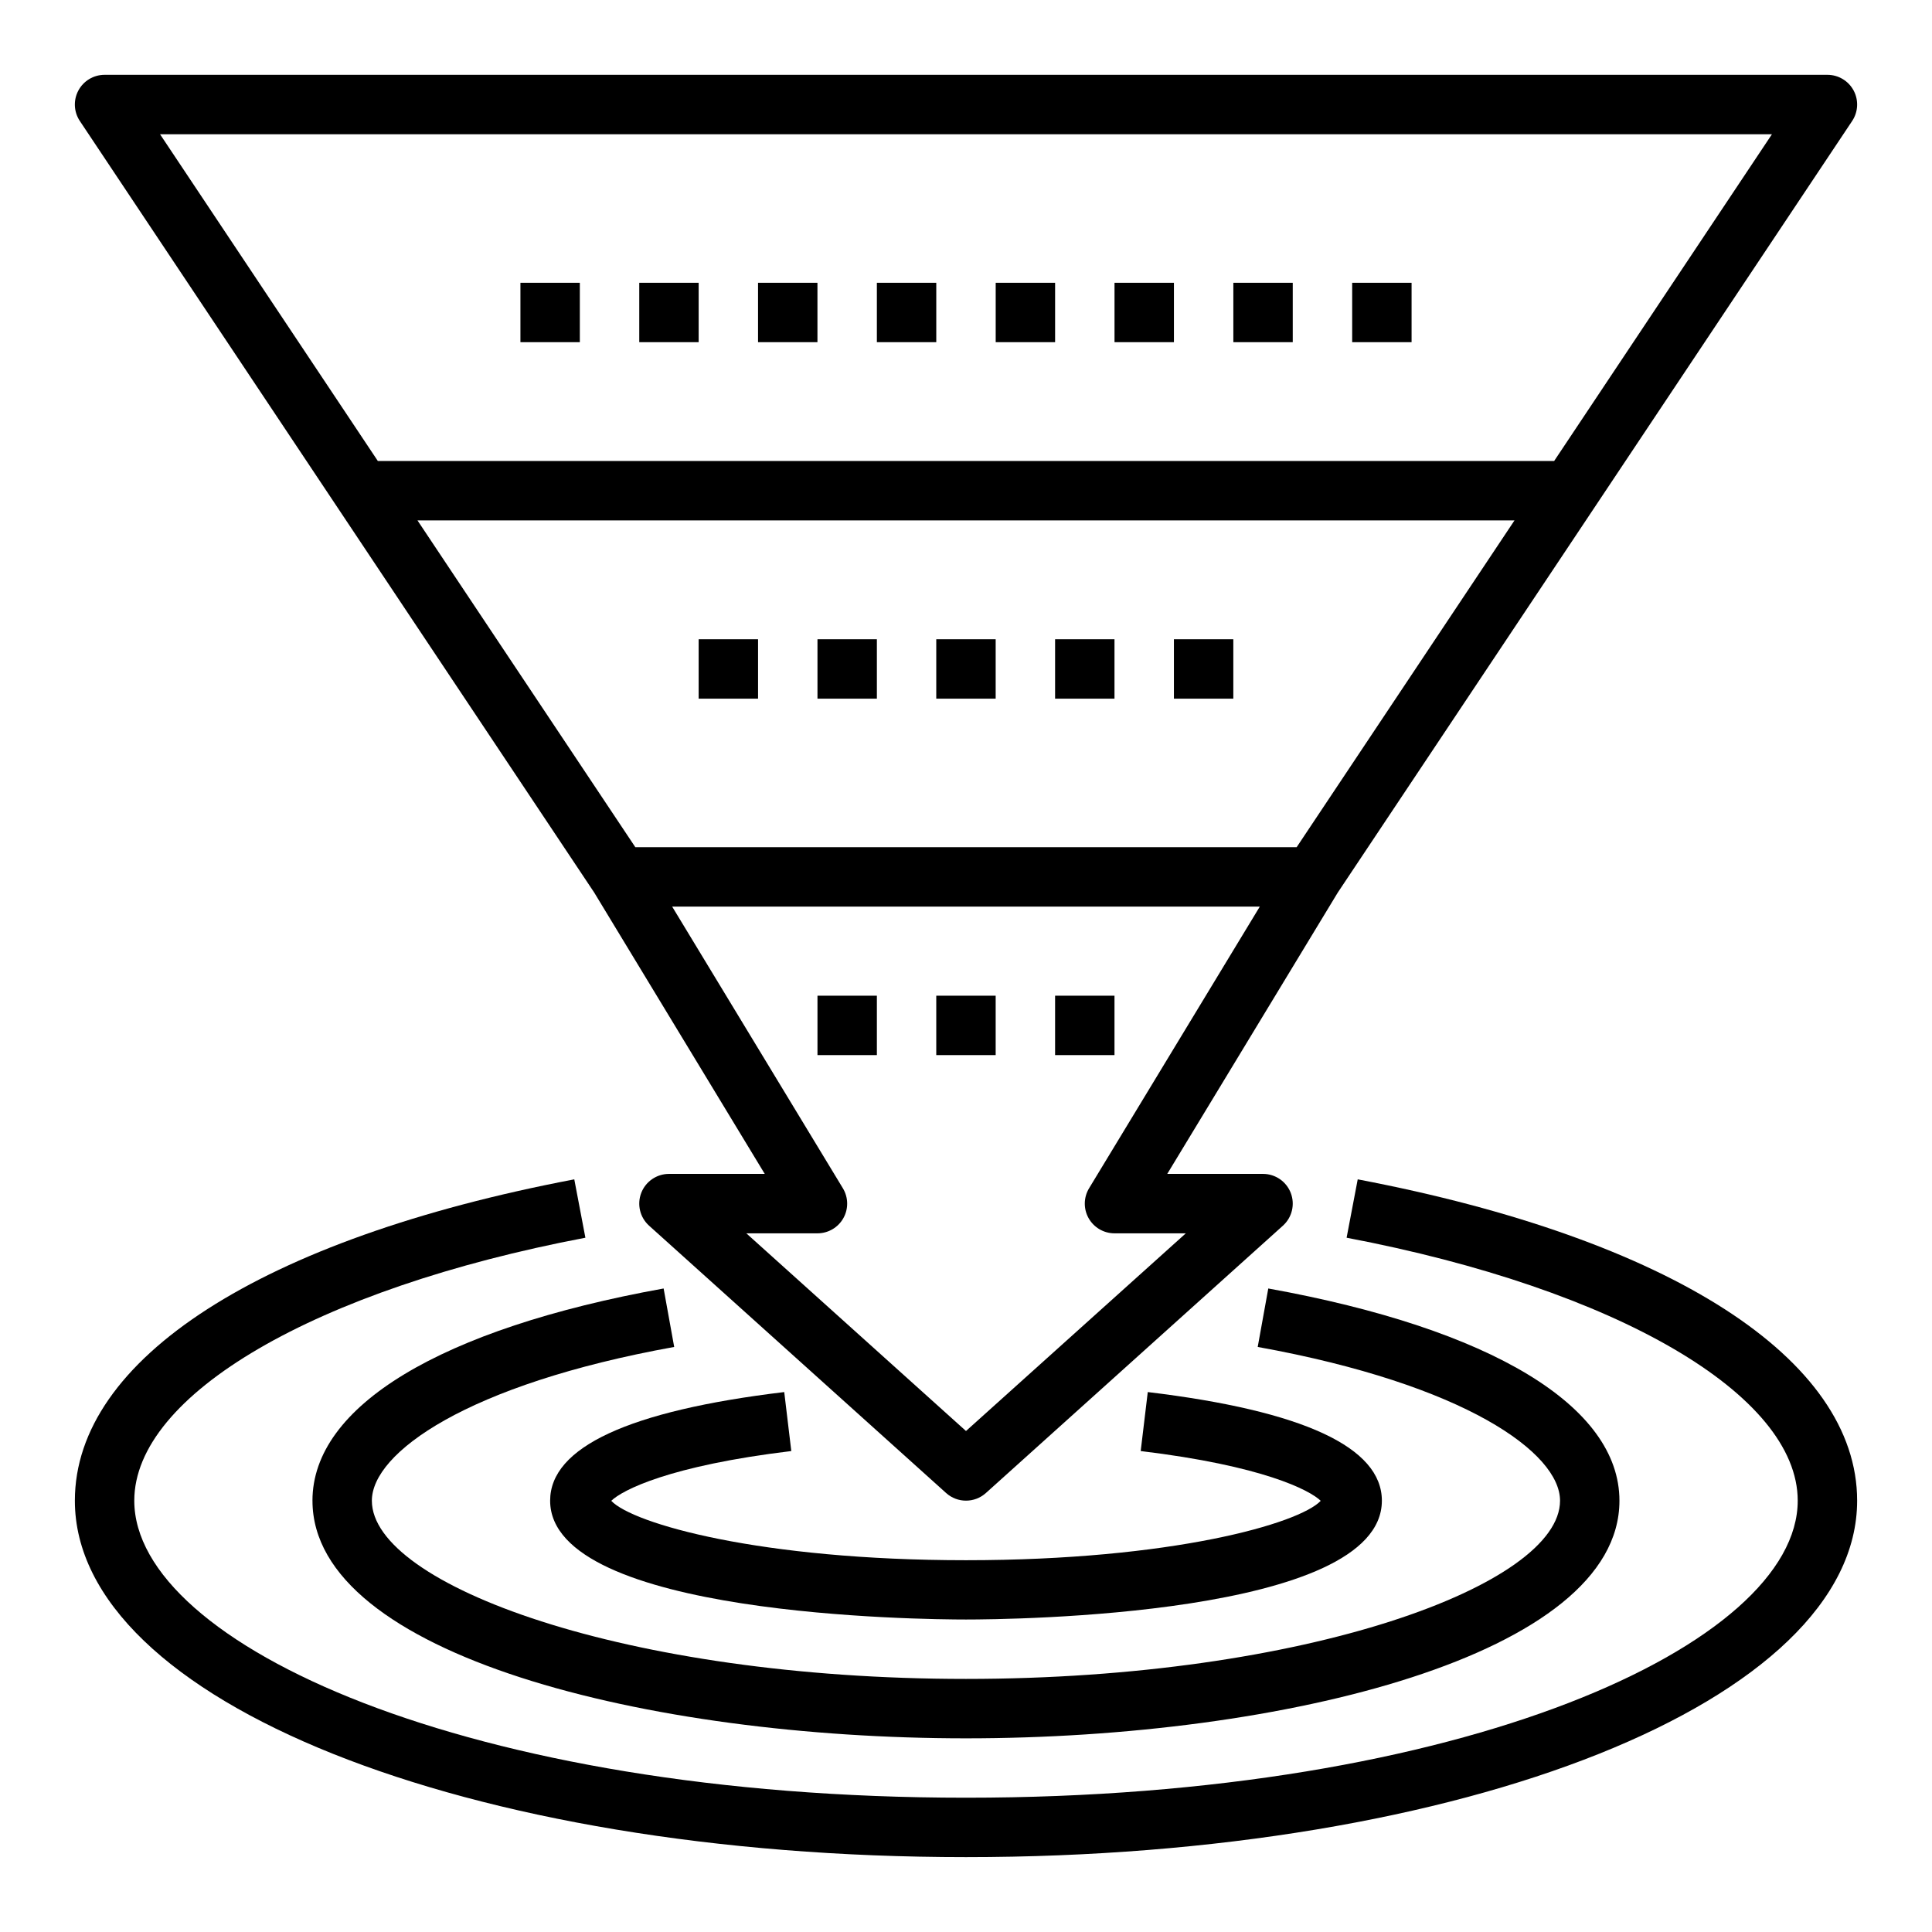 <?xml version="1.0" encoding="UTF-8"?>
<!-- Uploaded to: ICON Repo, www.svgrepo.com, Generator: ICON Repo Mixer Tools -->
<svg fill="#000000" width="800px" height="800px" version="1.1" viewBox="144 144 512 512" xmlns="http://www.w3.org/2000/svg">
 <g>
  <path d="m503.81 456.54-2.945 15.469c71.531 13.594 119.55 41.605 119.55 69.684 0 38.016-88.566 78.719-220.42 78.719-131.85 0-220.41-40.707-220.41-78.719 0-28.078 48.02-56.09 119.55-69.684l-2.945-15.469c-82.875 15.77-132.35 47.594-132.35 85.152 0 52.973 103.74 94.465 236.16 94.465s236.16-41.492 236.16-94.465c0.004-37.559-49.473-69.383-132.35-85.152z"/>
  <path d="m226.81 541.7c0 40.934 89.23 62.977 173.18 62.977 83.957 0 173.18-22.043 173.18-62.977 0-25.059-33.922-45.555-93.062-56.238l-2.801 15.492c55.051 9.949 80.121 28.094 80.121 40.746 0 22.301-67.328 47.23-157.44 47.23-90.109 0-157.44-24.93-157.44-47.23 0-12.648 25.074-30.797 80.121-40.746l-2.801-15.492c-59.141 10.684-93.062 31.18-93.062 56.238z"/>
  <path d="m351.83 512.91c-41.168 4.953-62.039 14.617-62.039 28.789 0 30.605 98.926 31.488 110.21 31.488s110.21-0.883 110.21-31.488c0-14.168-20.867-23.836-62.039-28.789l-1.875 15.633c32.324 3.891 44.777 10.344 47.711 13.188-5.691 6.039-39.5 15.742-94.008 15.742-54.508 0-88.316-9.676-94.008-15.742 2.938-2.844 15.391-9.297 47.711-13.188z"/>
  <path d="m566.61 278.41 68.227-102.34c1.613-2.414 1.762-5.523 0.395-8.082-1.371-2.559-4.039-4.16-6.941-4.16h-456.58c-2.906 0-5.574 1.602-6.941 4.16-1.371 2.559-1.223 5.668 0.391 8.082l68.227 102.34 68.086 102.13 45.191 74.555h-25.387c-3.258 0.004-6.18 2.012-7.348 5.051-1.164 3.043-0.34 6.492 2.082 8.672l78.719 70.848c2.996 2.695 7.539 2.695 10.535 0l78.719-70.848c2.422-2.18 3.25-5.629 2.082-8.672-1.168-3.039-4.09-5.047-7.348-5.051h-25.387l45.191-74.555zm46.973-98.832-57.719 86.594h-311.73l-57.719-86.594zm-68.227 102.34-57.727 86.594h-175.26l-57.727-86.594zm-112.73 176.97c-1.477 2.43-1.527 5.469-0.133 7.945 1.395 2.477 4.019 4.012 6.863 4.012h18.895l-58.254 52.387-58.215-52.387h18.852c2.844 0 5.469-1.535 6.863-4.012 1.395-2.477 1.344-5.516-0.133-7.945l-45.238-74.637h155.74z"/>
  <path d="m344.89 218.94h15.742v15.742h-15.742z"/>
  <path d="m313.41 218.94h15.742v15.742h-15.742z"/>
  <path d="m281.92 218.94h15.742v15.742h-15.742z"/>
  <path d="m376.38 218.94h15.742v15.742h-15.742z"/>
  <path d="m407.87 218.94h15.742v15.742h-15.742z"/>
  <path d="m439.36 218.94h15.742v15.742h-15.742z"/>
  <path d="m470.85 218.94h15.742v15.742h-15.742z"/>
  <path d="m502.34 218.94h15.742v15.742h-15.742z"/>
  <path d="m329.15 313.41h15.742v15.742h-15.742z"/>
  <path d="m360.64 313.41h15.742v15.742h-15.742z"/>
  <path d="m392.12 313.41h15.742v15.742h-15.742z"/>
  <path d="m423.61 313.41h15.742v15.742h-15.742z"/>
  <path d="m455.1 313.41h15.742v15.742h-15.742z"/>
  <path d="m360.64 407.87h15.742v15.742h-15.742z"/>
  <path d="m392.12 407.87h15.742v15.742h-15.742z"/>
  <path d="m423.61 407.87h15.742v15.742h-15.742z"/>
 </g>
</svg>